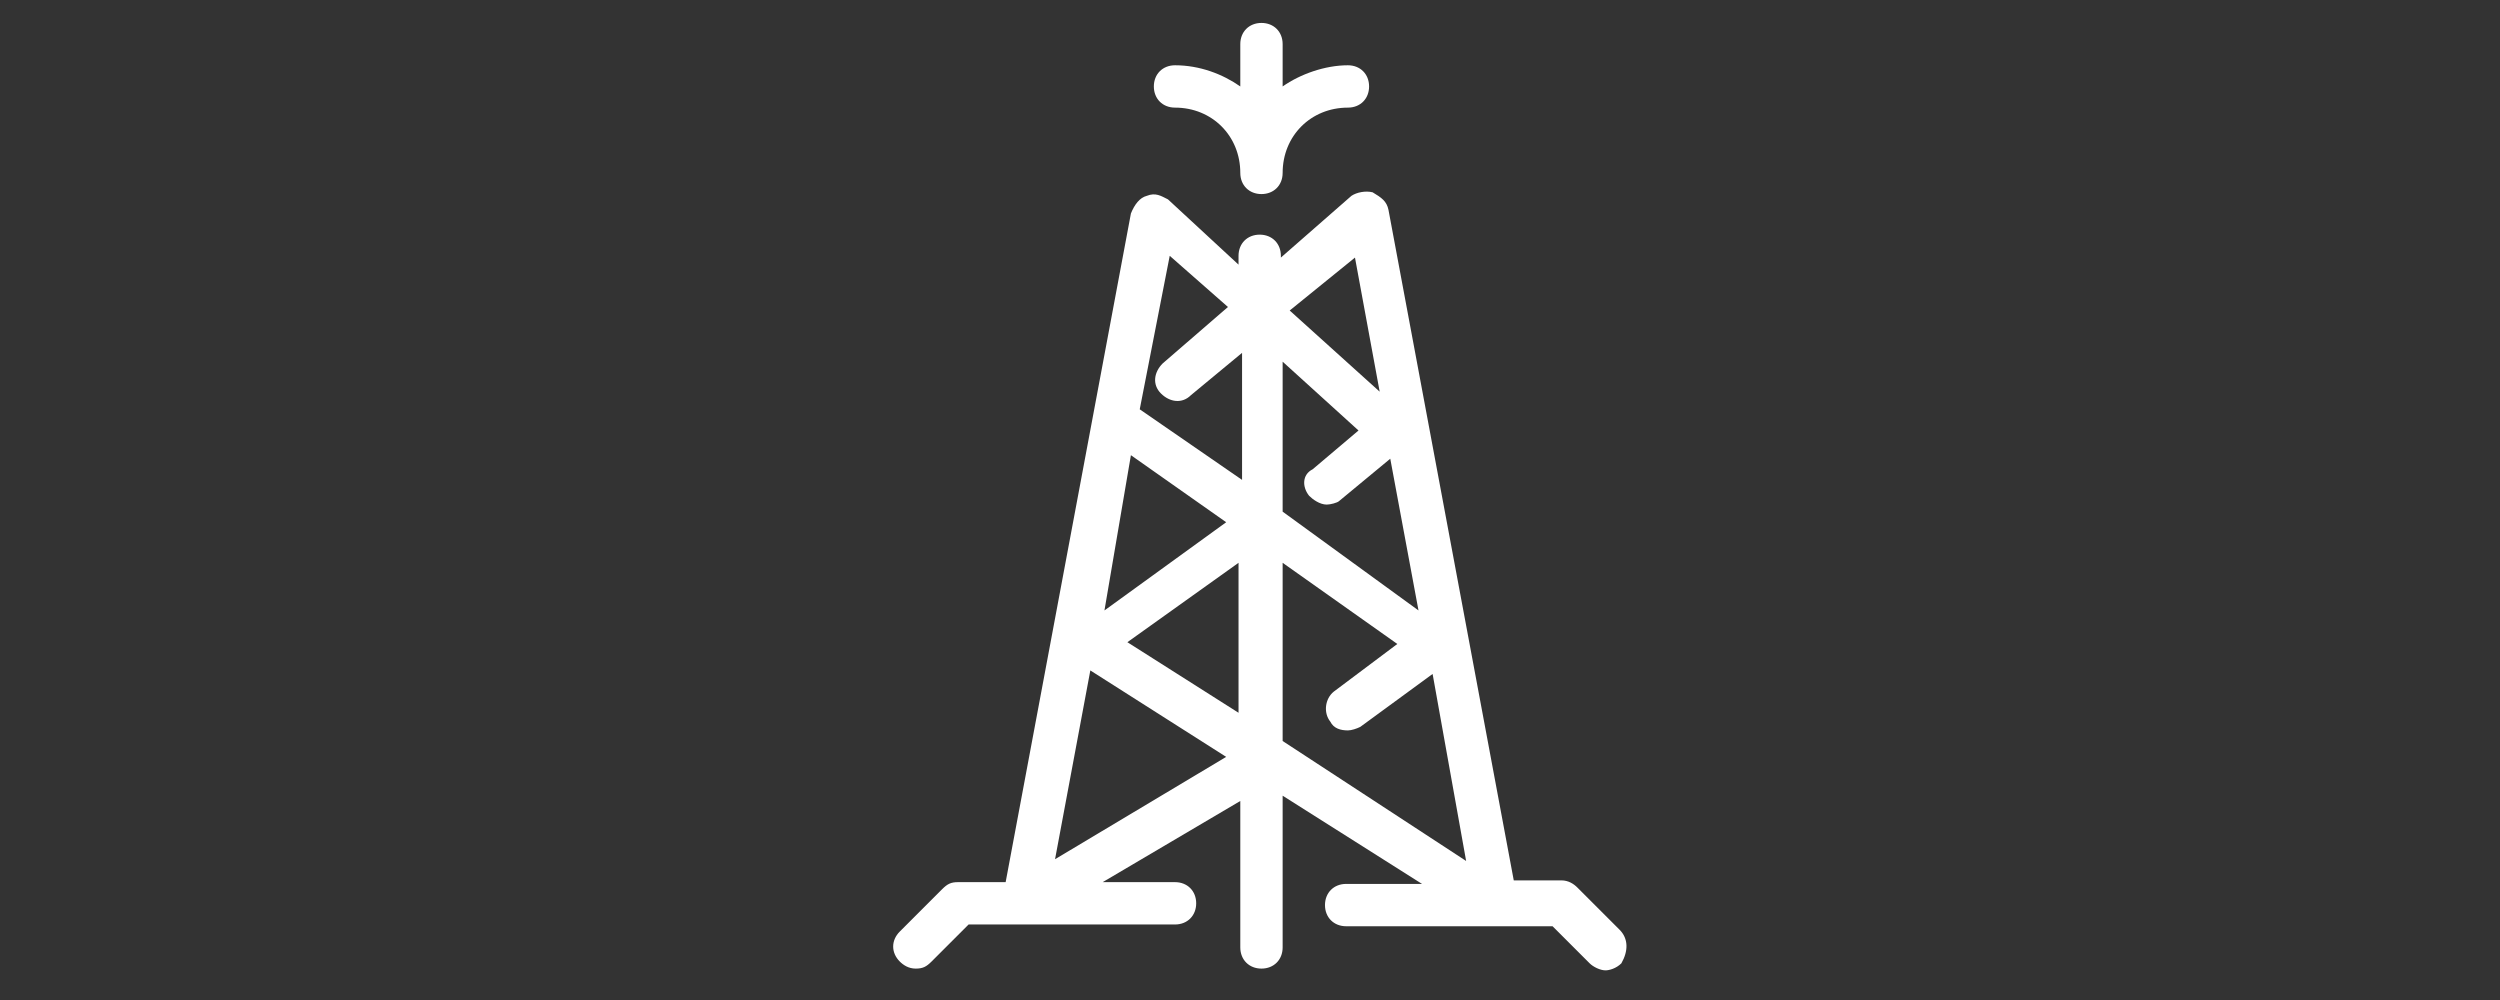 <?xml version="1.0" encoding="utf-8"?>
<!-- Generator: Adobe Illustrator 22.0.1, SVG Export Plug-In . SVG Version: 6.00 Build 0)  -->
<svg version="1.0" id="Capa_1" xmlns="http://www.w3.org/2000/svg" xmlns:xlink="http://www.w3.org/1999/xlink" x="0px" y="0px"
	 viewBox="0 0 141.7 56.7" style="enable-background:new 0 0 141.7 56.7;" xml:space="preserve">
<rect x="0" y="0" width="141.7" height="56.7" fill="#333333" stroke="none"/>
<style type="text/css">
	.st0{fill:#FFFFFF;}
</style>
<g>
	<g>
		<path class="st0" d="M91.8,52.7l-2.4-2.4c-0.2-0.2-0.5-0.4-0.9-0.4h-2.7l-7.1-38c-0.1-0.5-0.4-0.7-0.9-1c-0.4-0.1-0.9,0-1.2,0.2
			l-4,3.5v-0.1c0-0.7-0.5-1.2-1.2-1.2s-1.2,0.5-1.2,1.2V15l-4-3.7c-0.4-0.2-0.7-0.4-1.2-0.2c-0.4,0.1-0.7,0.5-0.9,1L57,50h-2.7
			c-0.4,0-0.6,0.1-0.9,0.4L51,52.8c-0.5,0.5-0.5,1.2,0,1.7c0.2,0.2,0.5,0.4,0.9,0.4s0.6-0.1,0.9-0.4l2.1-2.1h11.7
			c0.7,0,1.2-0.5,1.2-1.2c0-0.7-0.5-1.2-1.2-1.2h-4.1l7.8-4.6v8.3c0,0.7,0.5,1.2,1.2,1.2s1.2-0.5,1.2-1.2v-8.6l7.9,5h-4.3
			c-0.7,0-1.2,0.5-1.2,1.2s0.5,1.2,1.2,1.2H88l2.1,2.1c0.2,0.2,0.6,0.4,0.9,0.4c0.2,0,0.6-0.1,0.9-0.4
			C92.3,53.9,92.3,53.2,91.8,52.7 M64.1,25.8l5.4,3.8l-6.9,5L64.1,25.8z M61.8,38l7.7,4.9l-9.7,5.8L61.8,38z M63.9,36.4l6.3-4.5v8.5
			L63.9,36.4z M74.2,28.1c0.2,0.2,0.6,0.5,1,0.5c0.2,0,0.6-0.1,0.7-0.2l2.9-2.4l1.6,8.6L72.7,29v-8.5l4.3,3.9l-2.6,2.2
			C73.8,26.9,73.8,27.6,74.2,28.1 M78.2,22.2l-5.1-4.6l3.7-3L78.2,22.2z M66.3,14.5l3.3,2.9l-3.7,3.2c-0.5,0.5-0.6,1.2-0.1,1.7
			s1.2,0.6,1.7,0.1l2.9-2.4v7.2l-5.8-4L66.3,14.5z M72.7,31.9l6.5,4.6l-3.6,2.7c-0.5,0.4-0.6,1.2-0.2,1.7c0.2,0.4,0.6,0.5,1,0.5
			c0.2,0,0.5-0.1,0.7-0.2l4.1-3l1.9,10.6L72.7,42V31.9z"/>
		<path class="st0" d="M66.6,6.1c2.1,0,3.7,1.6,3.7,3.7c0,0.7,0.5,1.2,1.2,1.2s1.2-0.5,1.2-1.2c0-2.1,1.6-3.7,3.7-3.7
			c0.7,0,1.2-0.5,1.2-1.2s-0.5-1.2-1.2-1.2c-1.3,0-2.7,0.5-3.7,1.2V2.5c0-0.7-0.5-1.2-1.2-1.2s-1.2,0.5-1.2,1.2v2.4
			c-1-0.7-2.3-1.2-3.7-1.2c-0.7,0-1.2,0.5-1.2,1.2S65.9,6.1,66.6,6.1"/>
	</g>
</g>
</svg>
